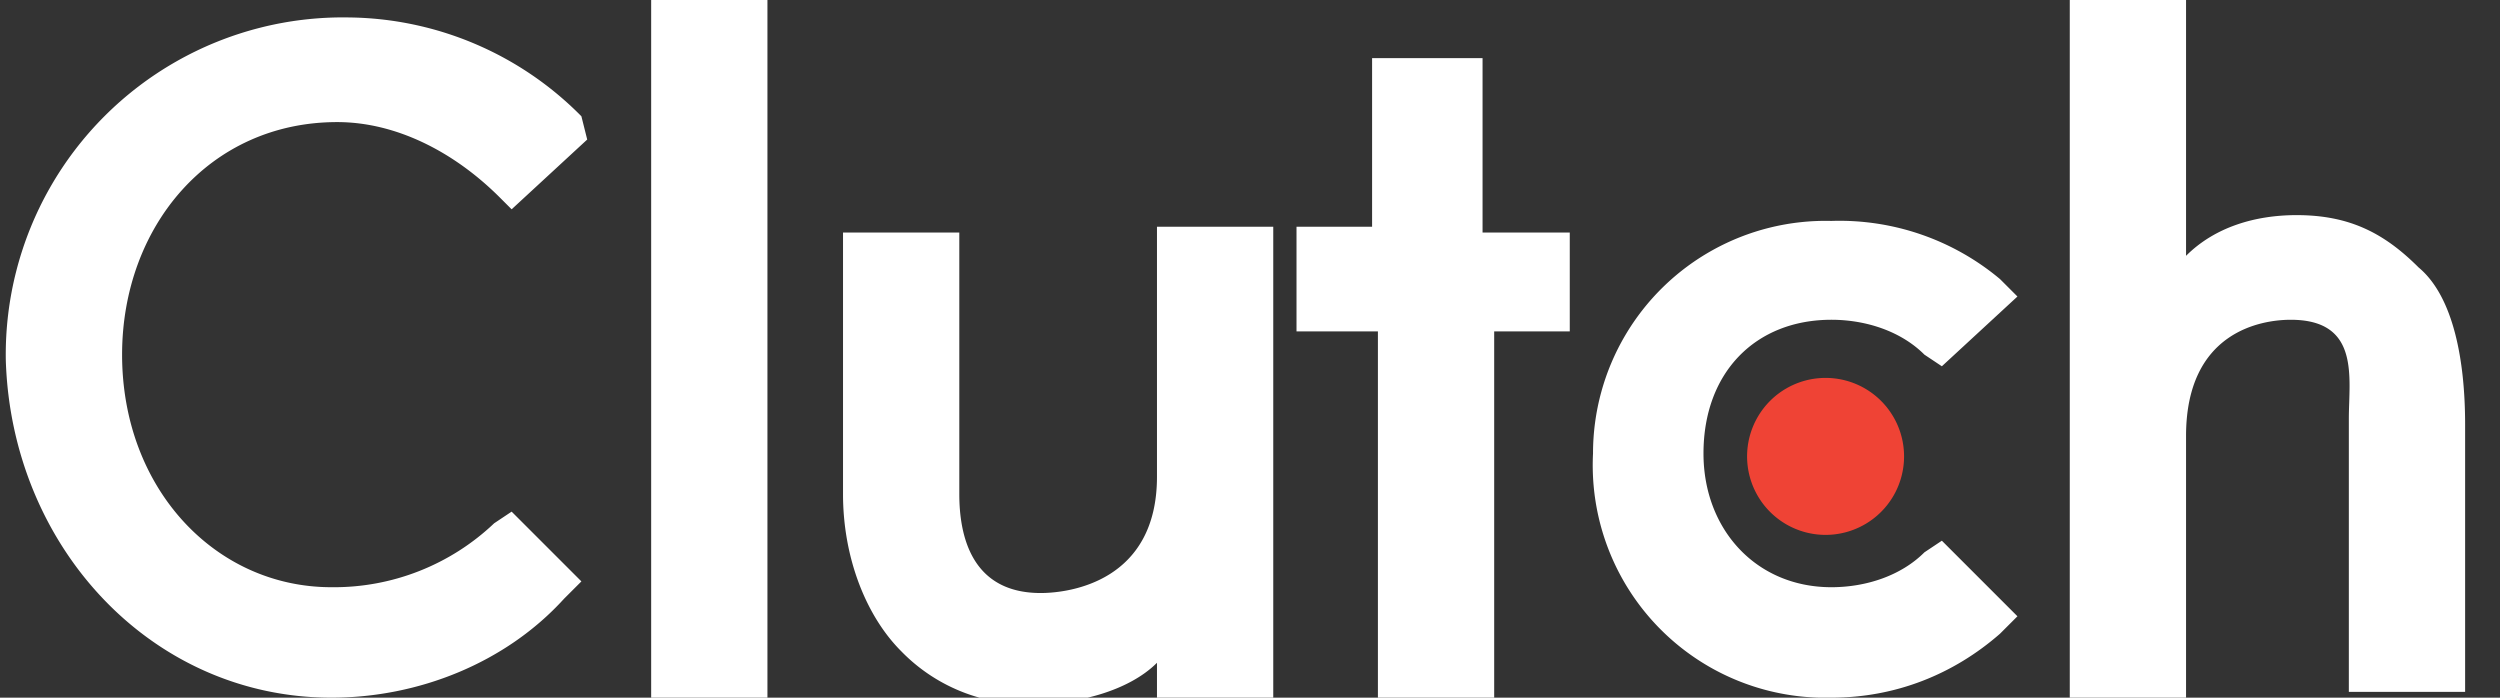 <svg xmlns="http://www.w3.org/2000/svg" width="43" height="12" fill="none"><rect width="100%" height="100%" fill="#333333" stroke="none"/><path fill="#fff" d="M11.2 0h2v12h-2V0Zm8.7 8.2c0 1.8-1.5 2-2 2-1.2 0-1.4-1-1.4-1.7V4h-2v4.5c0 1.1.4 2.1 1 2.7a3 3 0 0 0 2.4.9c.6 0 1.5-.2 2-.7v.7h2V3.9h-2v4.3ZM25.6 1h-2v2.9h-1.3v1.8h1.4V12h2V5.7H27V4h-1.5V1Zm7.5 8.5c-.4.4-1 .6-1.6.6-1.3 0-2.2-1-2.2-2.3 0-1.4.9-2.3 2.2-2.3.6 0 1.2.2 1.6.6l.3.2 1.3-1.2-.3-.3a4.3 4.3 0 0 0-2.9-1 4 4 0 0 0-4.1 4 4 4 0 0 0 4.1 4.2c1.1 0 2.1-.4 2.9-1.1l.3-.3-1.3-1.3-.3.2Zm8.5-4.9c-.6-.6-1.2-.9-2.1-.9-.7 0-1.4.2-1.9.7V0h-2v12h2V7.5c0-1.8 1.3-2 1.8-2 1.2 0 1 1 1 1.7v4.7h2V7.3c0-1.1-.2-2.2-.8-2.7Z"/><path fill="#EF4335" d="M31.4 9.2a1.3 1.3 0 1 0 0-2.7 1.3 1.3 0 0 0 0 2.7Z"/><path fill="#fff" d="M8.5 9a4 4 0 0 1-2.8 1.1c-2 0-3.6-1.7-3.6-4 0-2.2 1.5-4 3.7-4 1 0 2 .5 2.8 1.3l.2.2 1.3-1.2L10 2A5.7 5.7 0 0 0 6 .3 5.8 5.8 0 0 0 .1 6.2C.2 9.4 2.6 12 5.7 12c1.5 0 3-.6 4-1.7l.3-.3-1.2-1.2-.3.2Z"/></svg>
